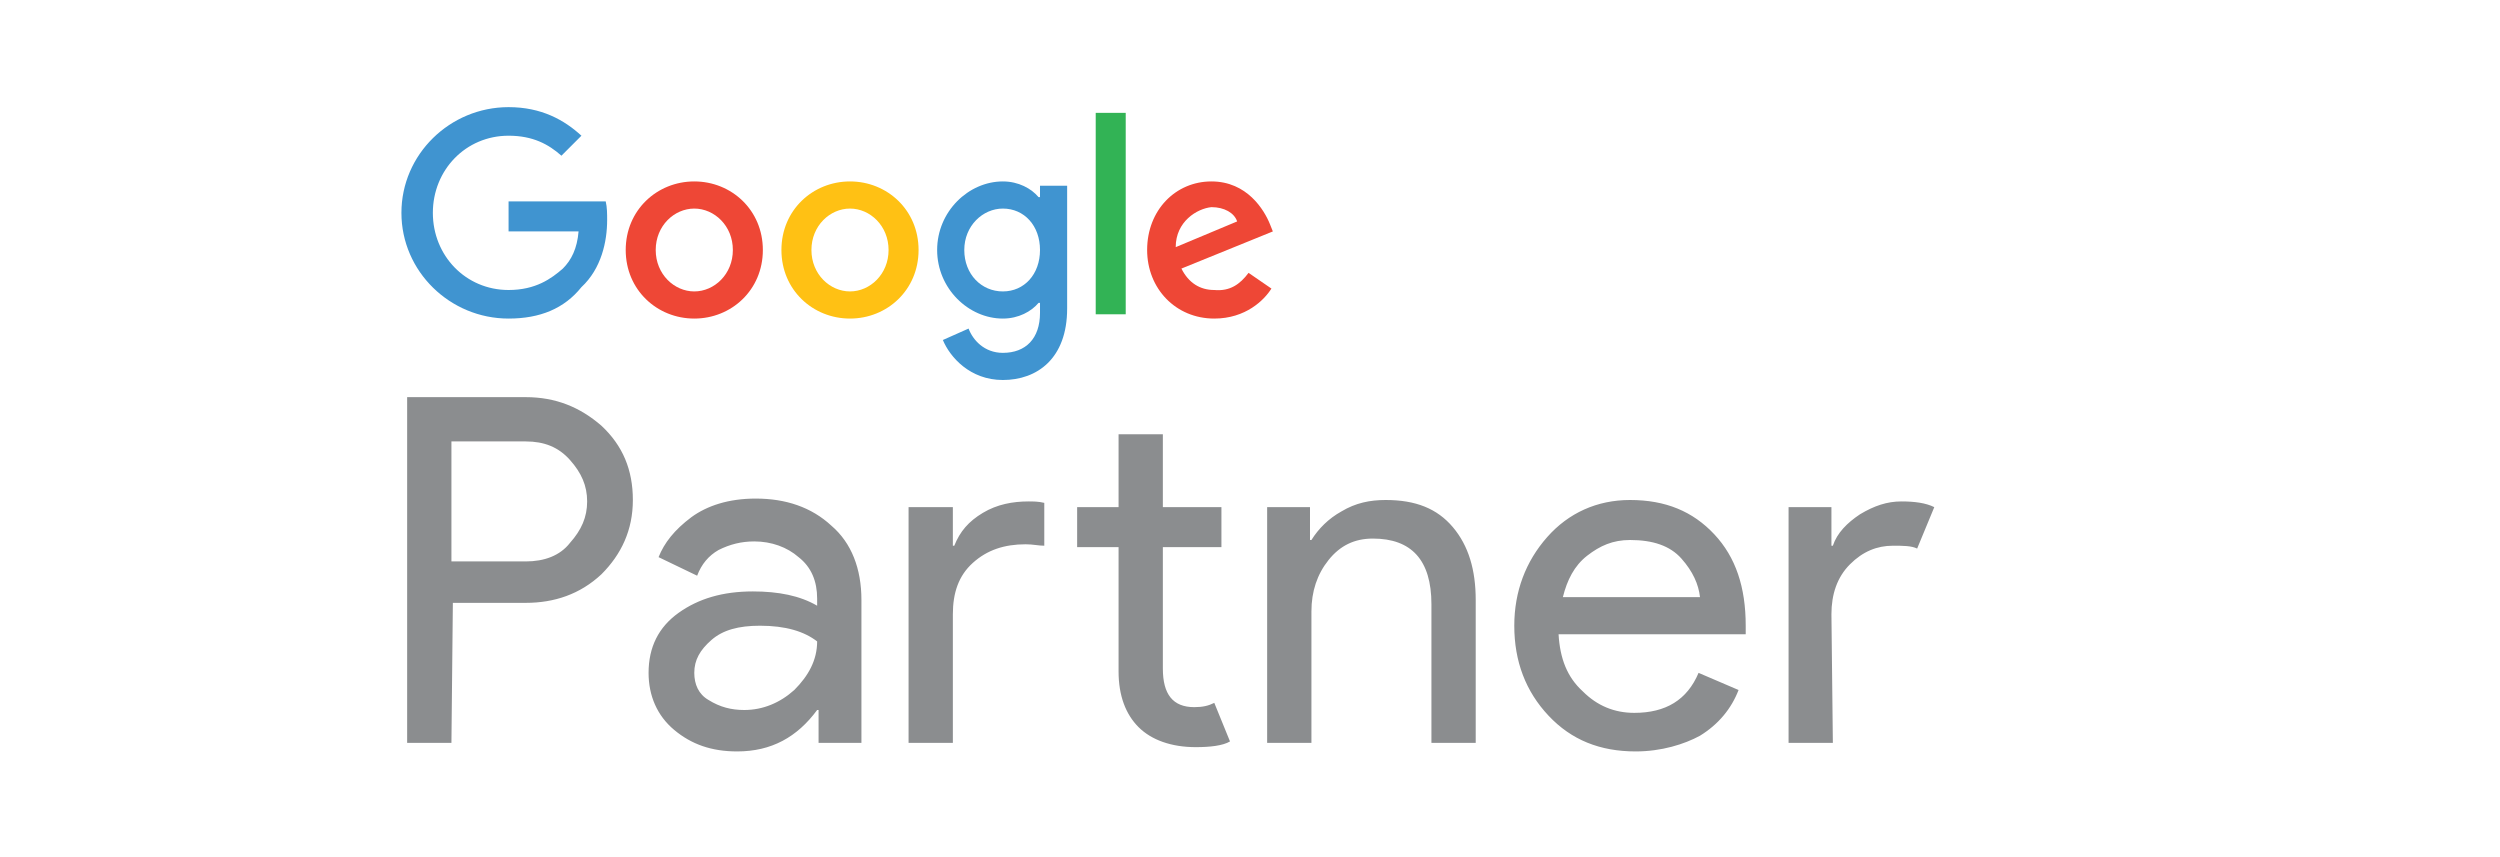 <?xml version="1.0" encoding="utf-8"?>
<!-- Generator: Adobe Illustrator 21.1.0, SVG Export Plug-In . SVG Version: 6.00 Build 0)  -->
<svg version="1.1" id="Layer_1" xmlns="http://www.w3.org/2000/svg" xmlns:xlink="http://www.w3.org/1999/xlink" x="0px" y="0px"
	 viewBox="0 0 175 60" style="enable-background:new 0 0 175 60;" xml:space="preserve">
<style type="text/css">
	.st0{fill:#FFFFFF;}
	.st1{fill:#8B8D8F;}
	.st2{fill:#4094D0;}
	.st3{fill:#EE4736;}
	.st4{fill:#FFC114;}
	.st5{fill:#32B355;}
</style>
<path class="st0" d="M0,0h175v60H0V0z"/>
<path class="st1" d="M31.6,52h-3.1V27.8h8.3c2.1,0,3.8,0.7,5.3,2c1.5,1.4,2.2,3.1,2.2,5.2s-0.8,3.8-2.2,5.2c-1.5,1.4-3.3,2-5.3,2
	h-5.1L31.6,52L31.6,52z M31.6,39.3h5.2c1.3,0,2.4-0.4,3.1-1.3c0.8-0.9,1.2-1.8,1.2-2.9c0-1.1-0.4-2-1.2-2.9
	c-0.8-0.9-1.8-1.3-3.1-1.3h-5.2C31.6,30.9,31.6,39.3,31.6,39.3z M51.6,52.6c-1.8,0-3.2-0.5-4.4-1.5s-1.8-2.4-1.8-4
	c0-1.8,0.7-3.2,2.1-4.2c1.4-1,3.1-1.5,5.2-1.5c1.8,0,3.3,0.3,4.5,1v-0.5c0-1.2-0.4-2.2-1.3-2.9c-0.8-0.7-1.9-1.1-3.1-1.1
	c-0.9,0-1.7,0.2-2.5,0.6c-0.7,0.4-1.2,1-1.5,1.8L46.1,39c0.4-1,1.1-1.9,2.3-2.8c1.1-0.8,2.6-1.3,4.5-1.3c2.1,0,3.9,0.6,5.3,1.9
	c1.4,1.2,2.1,3,2.1,5.2v10h-3v-2.3h-0.1C55.8,51.6,54,52.6,51.6,52.6z M52.1,49.7c1.3,0,2.5-0.5,3.5-1.4c1-1,1.6-2.1,1.6-3.4
	c-0.9-0.7-2.2-1.1-4-1.1c-1.5,0-2.6,0.3-3.4,1c-0.8,0.7-1.2,1.4-1.2,2.3c0,0.8,0.3,1.5,1,1.9C50.4,49.5,51.2,49.7,52.1,49.7z
	 M66.7,35.5v2.7h0.1c0.4-1,1-1.7,2-2.3s2.1-0.8,3.2-0.8c0.3,0,0.7,0,1.1,0.1v3c-0.4,0-0.8-0.1-1.3-0.1c-1.5,0-2.7,0.4-3.7,1.3
	s-1.4,2.1-1.4,3.6v9h-3.1V35.5C63.6,35.5,66.7,35.5,66.7,35.5z M83.7,52.3c-1.7,0-3.1-0.5-4-1.4s-1.4-2.2-1.4-3.9v-8.7h-2.9v-2.8
	h2.9v-5.1h3.1v5.1h4.1v2.8h-4.1v8.5c0,1.8,0.7,2.7,2.2,2.7c0.6,0,1-0.1,1.4-0.3l1.1,2.7C85.6,52.2,84.7,52.3,83.7,52.3z M91.7,35.5
	v2.3h0.1c0.5-0.8,1.2-1.5,2.1-2c1-0.6,2-0.8,3.1-0.8c2.1,0,3.6,0.6,4.7,1.9c1.1,1.3,1.6,3,1.6,5.1v10h-3.1v-9.7
	c0-3.1-1.4-4.6-4.1-4.6c-1.3,0-2.3,0.5-3.1,1.5s-1.2,2.2-1.2,3.6V52h-3.1V35.5H91.7z M114.5,52.6c-2.5,0-4.5-0.8-6.1-2.5
	s-2.4-3.8-2.4-6.3c0-2.4,0.8-4.5,2.3-6.2s3.5-2.6,5.8-2.6c2.5,0,4.4,0.8,5.9,2.4c1.5,1.6,2.2,3.7,2.2,6.4v0.6h-13.1
	c0.1,1.7,0.6,3,1.7,4c1,1,2.2,1.5,3.6,1.5c2.2,0,3.7-0.9,4.5-2.8l2.8,1.2c-0.5,1.3-1.4,2.4-2.7,3.2
	C117.9,52.1,116.3,52.6,114.5,52.6z M119,41.8c-0.1-0.9-0.5-1.8-1.3-2.7s-2-1.3-3.6-1.3c-1.2,0-2.1,0.4-3,1.1s-1.4,1.7-1.7,2.9H119z
	 M128.3,52h-3.1V35.5h3v2.7h0.1c0.3-0.9,1-1.6,1.9-2.2c1-0.6,1.9-0.9,2.9-0.9c0.9,0,1.7,0.1,2.3,0.4l-1.2,2.9
	c-0.4-0.2-1-0.2-1.7-0.2c-1.1,0-2.1,0.4-3,1.3c-0.9,0.9-1.3,2.1-1.3,3.5L128.3,52L128.3,52z"/>
<path class="st2" d="M35.6,22.3c-4.1,0-7.5-3.3-7.5-7.4s3.4-7.4,7.5-7.4c2.3,0,3.9,0.9,5.1,2l-1.4,1.4c-0.9-0.8-2-1.4-3.7-1.4
	c-3,0-5.3,2.4-5.3,5.4s2.3,5.4,5.3,5.4c1.9,0,3-0.8,3.8-1.5c0.6-0.6,1-1.4,1.1-2.6h-4.9v-2.1h6.8c0.1,0.4,0.1,0.9,0.1,1.3
	c0,1.5-0.4,3.4-1.8,4.7C39.5,21.6,37.8,22.3,35.6,22.3z"/>
<path class="st3" d="M53.4,17.5c0,2.8-2.2,4.8-4.8,4.8s-4.8-2-4.8-4.8s2.2-4.8,4.8-4.8S53.4,14.7,53.4,17.5z M51.3,17.5
	c0-1.7-1.3-2.9-2.7-2.9s-2.7,1.2-2.7,2.9s1.3,2.9,2.7,2.9S51.3,19.2,51.3,17.5z"/>
<path class="st4" d="M64.3,17.5c0,2.8-2.2,4.8-4.8,4.8s-4.8-2-4.8-4.8s2.2-4.8,4.8-4.8S64.3,14.7,64.3,17.5z M62.2,17.5
	c0-1.7-1.3-2.9-2.7-2.9s-2.7,1.2-2.7,2.9s1.3,2.9,2.7,2.9S62.2,19.2,62.2,17.5z"/>
<path class="st2" d="M74.7,13v8.6c0,3.5-2.1,5-4.5,5c-2.3,0-3.7-1.6-4.2-2.8l1.8-0.8c0.3,0.8,1.1,1.7,2.4,1.7c1.6,0,2.6-1,2.6-2.8
	v-0.7h-0.1c-0.5,0.6-1.4,1.1-2.5,1.1c-2.4,0-4.6-2.1-4.6-4.8s2.2-4.8,4.6-4.8c1.1,0,2,0.5,2.5,1.1h0.1V13H74.7z M72.8,17.5
	c0-1.7-1.1-2.9-2.6-2.9c-1.4,0-2.7,1.2-2.7,2.9s1.2,2.9,2.7,2.9S72.8,19.2,72.8,17.5z"/>
<path class="st5" d="M78.8,7.9V22h-2.1V7.9H78.8z"/>
<path class="st3" d="M87.4,19.1l1.6,1.1c-0.5,0.8-1.8,2.1-4,2.1c-2.7,0-4.7-2.1-4.7-4.8c0-2.8,2-4.8,4.5-4.8s3.7,2,4.1,3l0.2,0.5
	l-6.4,2.6c0.5,1,1.3,1.5,2.3,1.5C86.1,20.4,86.8,19.9,87.4,19.1z M82.3,17.3l4.3-1.8c-0.2-0.6-0.9-1-1.8-1
	C83.8,14.6,82.3,15.5,82.3,17.3z"/>
</svg>
